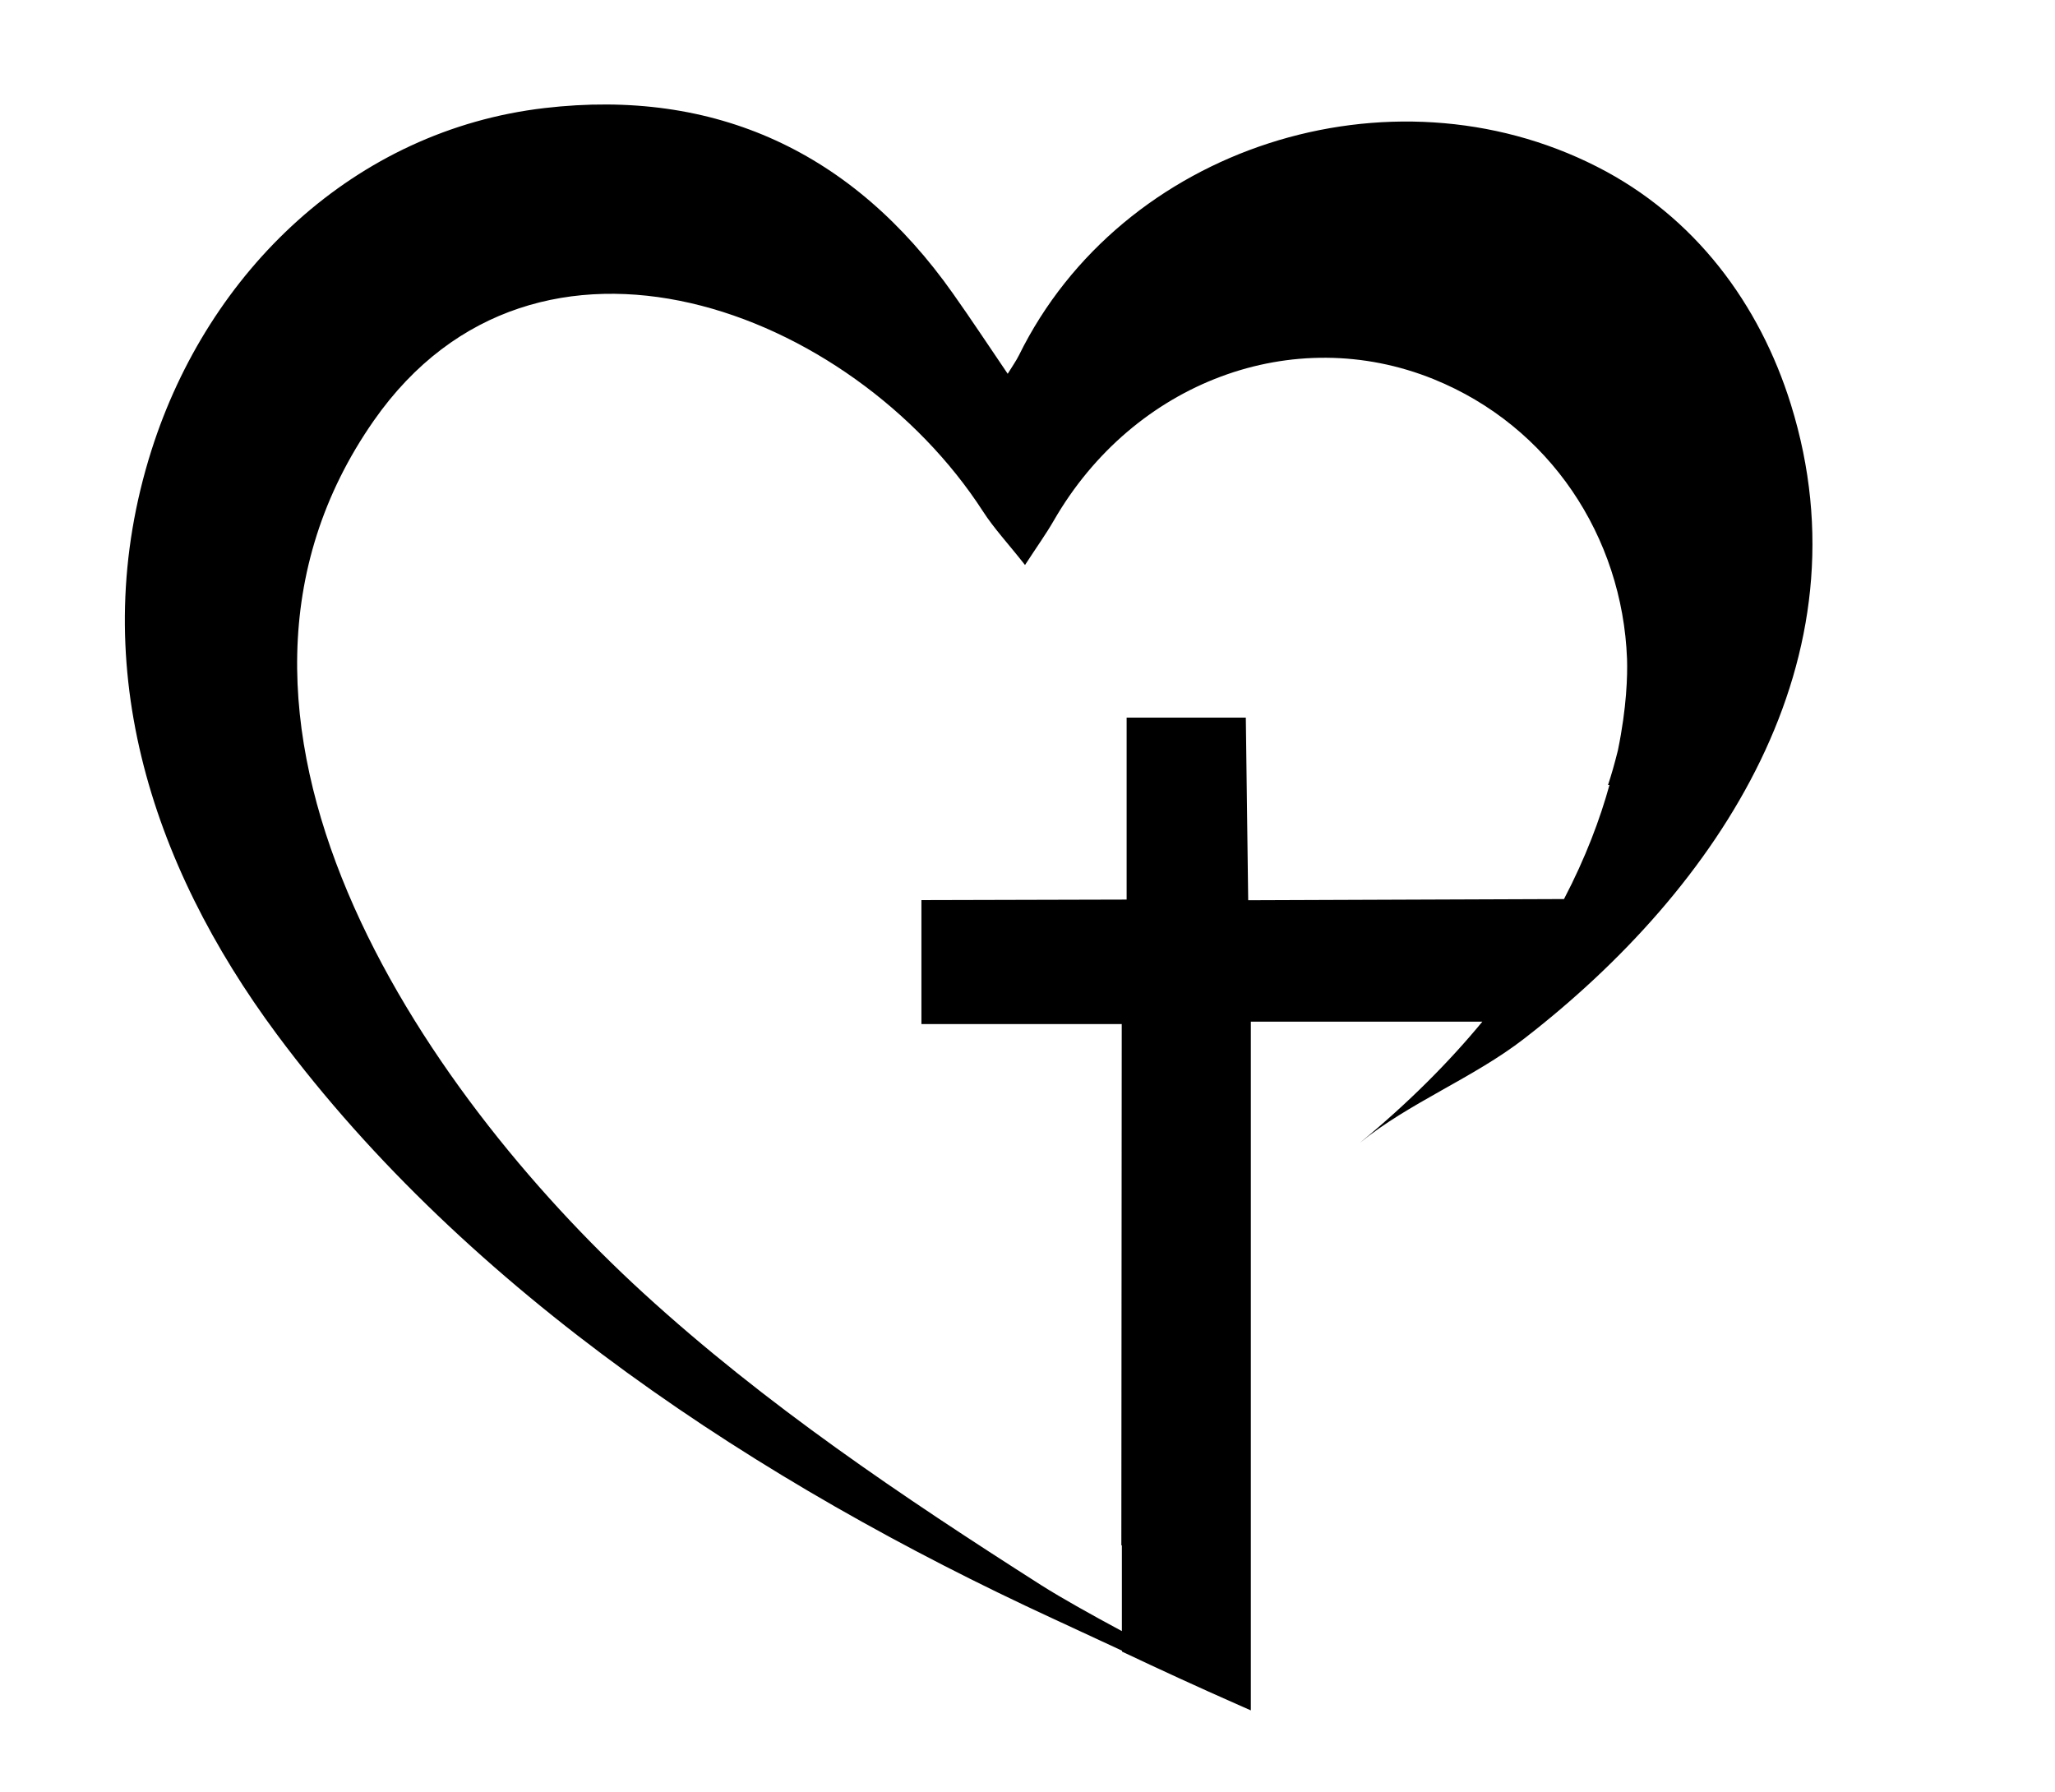 <?xml version="1.0" encoding="UTF-8" standalone="no"?><!DOCTYPE svg PUBLIC "-//W3C//DTD SVG 1.1//EN" "http://www.w3.org/Graphics/SVG/1.1/DTD/svg11.dtd"><svg width="100%" height="100%" viewBox="0 0 648 565" version="1.1" xmlns="http://www.w3.org/2000/svg" xmlns:xlink="http://www.w3.org/1999/xlink" xml:space="preserve" xmlns:serif="http://www.serif.com/" style="fill-rule:evenodd;clip-rule:evenodd;stroke-linejoin:round;stroke-miterlimit:2;"><rect id="Artboard1" x="0" y="0" width="647.85" height="564.531" style="fill:none;"/><path d="M564.717,127.531C554.884,95.948 534.509,68.24 503.509,52.531C438.342,19.406 353.717,46.198 321.301,112.031C320.426,113.781 319.301,115.365 317.759,117.865C311.801,109.115 306.301,100.74 300.509,92.573C269.009,47.906 225.509,27.781 171.717,34.073C111.676,41.073 65.676,85.573 47.759,141.99C26.759,208.156 47.134,272.073 87.342,326.198C147.759,407.531 239.884,467.865 331.801,510.281L353.801,520.49L353.801,520.781C365.592,526.365 377.801,531.99 390.467,537.573C391.801,538.156 393.092,538.74 394.426,539.323L394.426,322.156L467.426,322.156C457.051,334.74 444.301,347.615 428.759,360.406C444.092,347.823 464.634,339.906 480.634,327.49C542.217,279.823 589.717,207.906 564.717,127.531ZM510.176,236.573C510.134,236.781 510.051,237.031 510.009,237.24C509.134,240.74 508.176,244.156 507.051,247.531L507.509,247.531C504.551,258.24 500.009,270.406 493.176,283.49L393.592,283.865L392.842,226.281L355.259,226.281L355.259,283.656L290.551,283.823L290.551,322.906L353.717,322.906L353.592,487.281L353.759,487.281L353.759,514.323C344.301,509.24 334.884,503.99 328.426,499.906C284.551,471.948 241.217,442.823 202.842,407.698C133.051,343.865 52.426,226.323 117.884,132.615C169.134,59.281 268.842,97.615 309.926,161.198C313.384,166.573 317.842,171.323 323.217,178.156C327.092,172.198 329.884,168.323 332.259,164.198C357.467,120.406 407.801,101.615 452.092,119.573C488.676,134.406 511.592,169.198 513.051,207.781C513.217,212.906 512.967,223.031 510.176,236.573Z" style="fill-rule:nonzero;"/></svg>